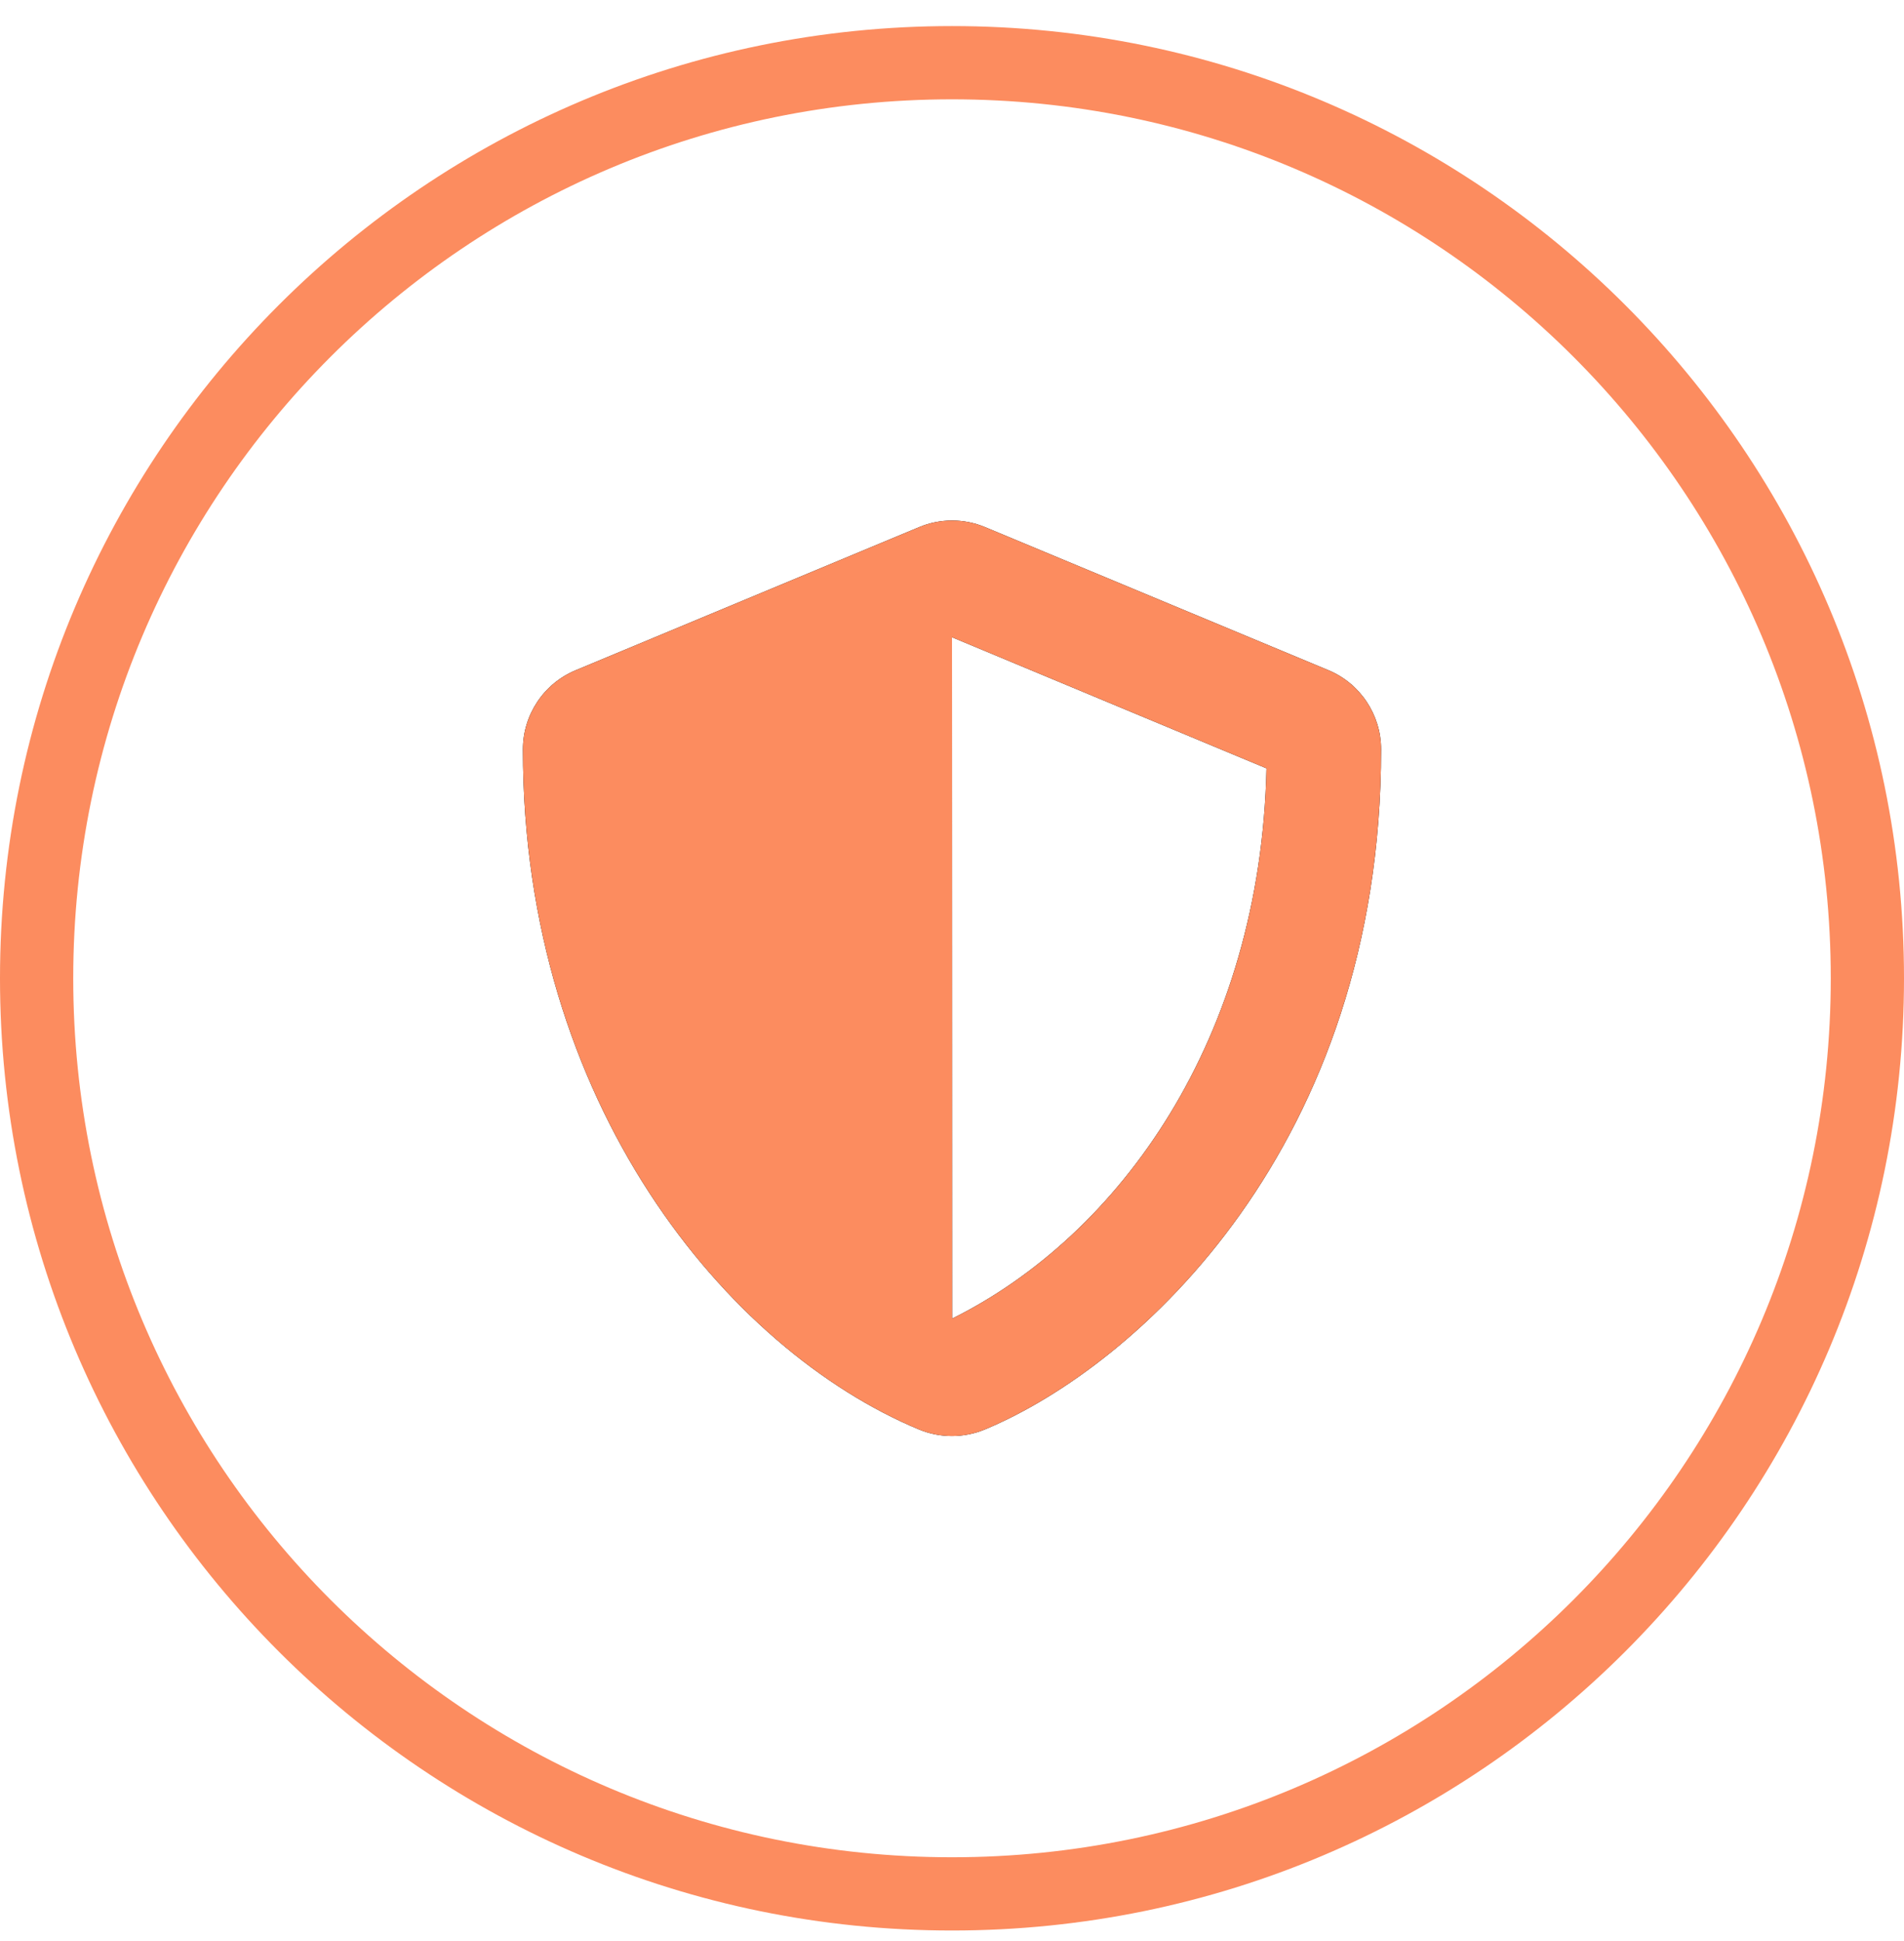 <svg width="52" height="53" viewBox="0 0 52 53" fill="none" xmlns="http://www.w3.org/2000/svg">
<path fill-rule="evenodd" clip-rule="evenodd" d="M26 50.712C39.255 50.712 50 39.967 50 26.712C50 13.457 39.255 2.712 26 2.712C12.745 2.712 2 13.457 2 26.712C2 39.967 12.745 50.712 26 50.712ZM26 52.712C40.359 52.712 52 41.071 52 26.712C52 12.352 40.359 0.712 26 0.712C11.641 0.712 0 12.352 0 26.712C0 41.071 11.641 52.712 26 52.712Z" fill="url(#paint0_linear_27_166)"/>
<path d="M36.278 18.299L26.903 14.393C26.618 14.274 26.312 14.213 26.002 14.213C25.693 14.213 25.387 14.274 25.102 14.393L15.727 18.299C14.852 18.66 14.281 19.515 14.281 20.462C14.281 30.154 19.872 36.853 25.097 39.031C25.673 39.27 26.322 39.27 26.898 39.031C31.083 37.288 37.719 31.268 37.719 20.462C37.719 19.515 37.148 18.66 36.278 18.299ZM26.005 36.004L26 17.4L34.589 20.98C34.428 28.372 30.58 33.728 26.005 36.004Z" fill="black"/>
<path d="M36.278 18.299L26.903 14.393C26.618 14.274 26.312 14.213 26.002 14.213C25.693 14.213 25.387 14.274 25.102 14.393L15.727 18.299C14.852 18.66 14.281 19.515 14.281 20.462C14.281 30.154 19.872 36.853 25.097 39.031C25.673 39.27 26.322 39.27 26.898 39.031C31.083 37.288 37.719 31.268 37.719 20.462C37.719 19.515 37.148 18.66 36.278 18.299ZM26.005 36.004L26 17.4L34.589 20.98C34.428 28.372 30.58 33.728 26.005 36.004Z" fill="url(#paint1_linear_27_166)"/>
<defs>
<linearGradient id="paint0_linear_27_166" x1="26" y1="0.712" x2="26" y2="52.712" gradientUnits="userSpaceOnUse">
<stop stop-color="#FC8C5F"/>
<stop offset="1" stop-color="#FC8C5F"/>
</linearGradient>
<linearGradient id="paint1_linear_27_166" x1="14.281" y1="26.712" x2="37.719" y2="26.712" gradientUnits="userSpaceOnUse">
<stop stop-color="#FC8C5F"/>
<stop offset="1" stop-color="#FC8C5F"/>
</linearGradient>
</defs>
</svg>
